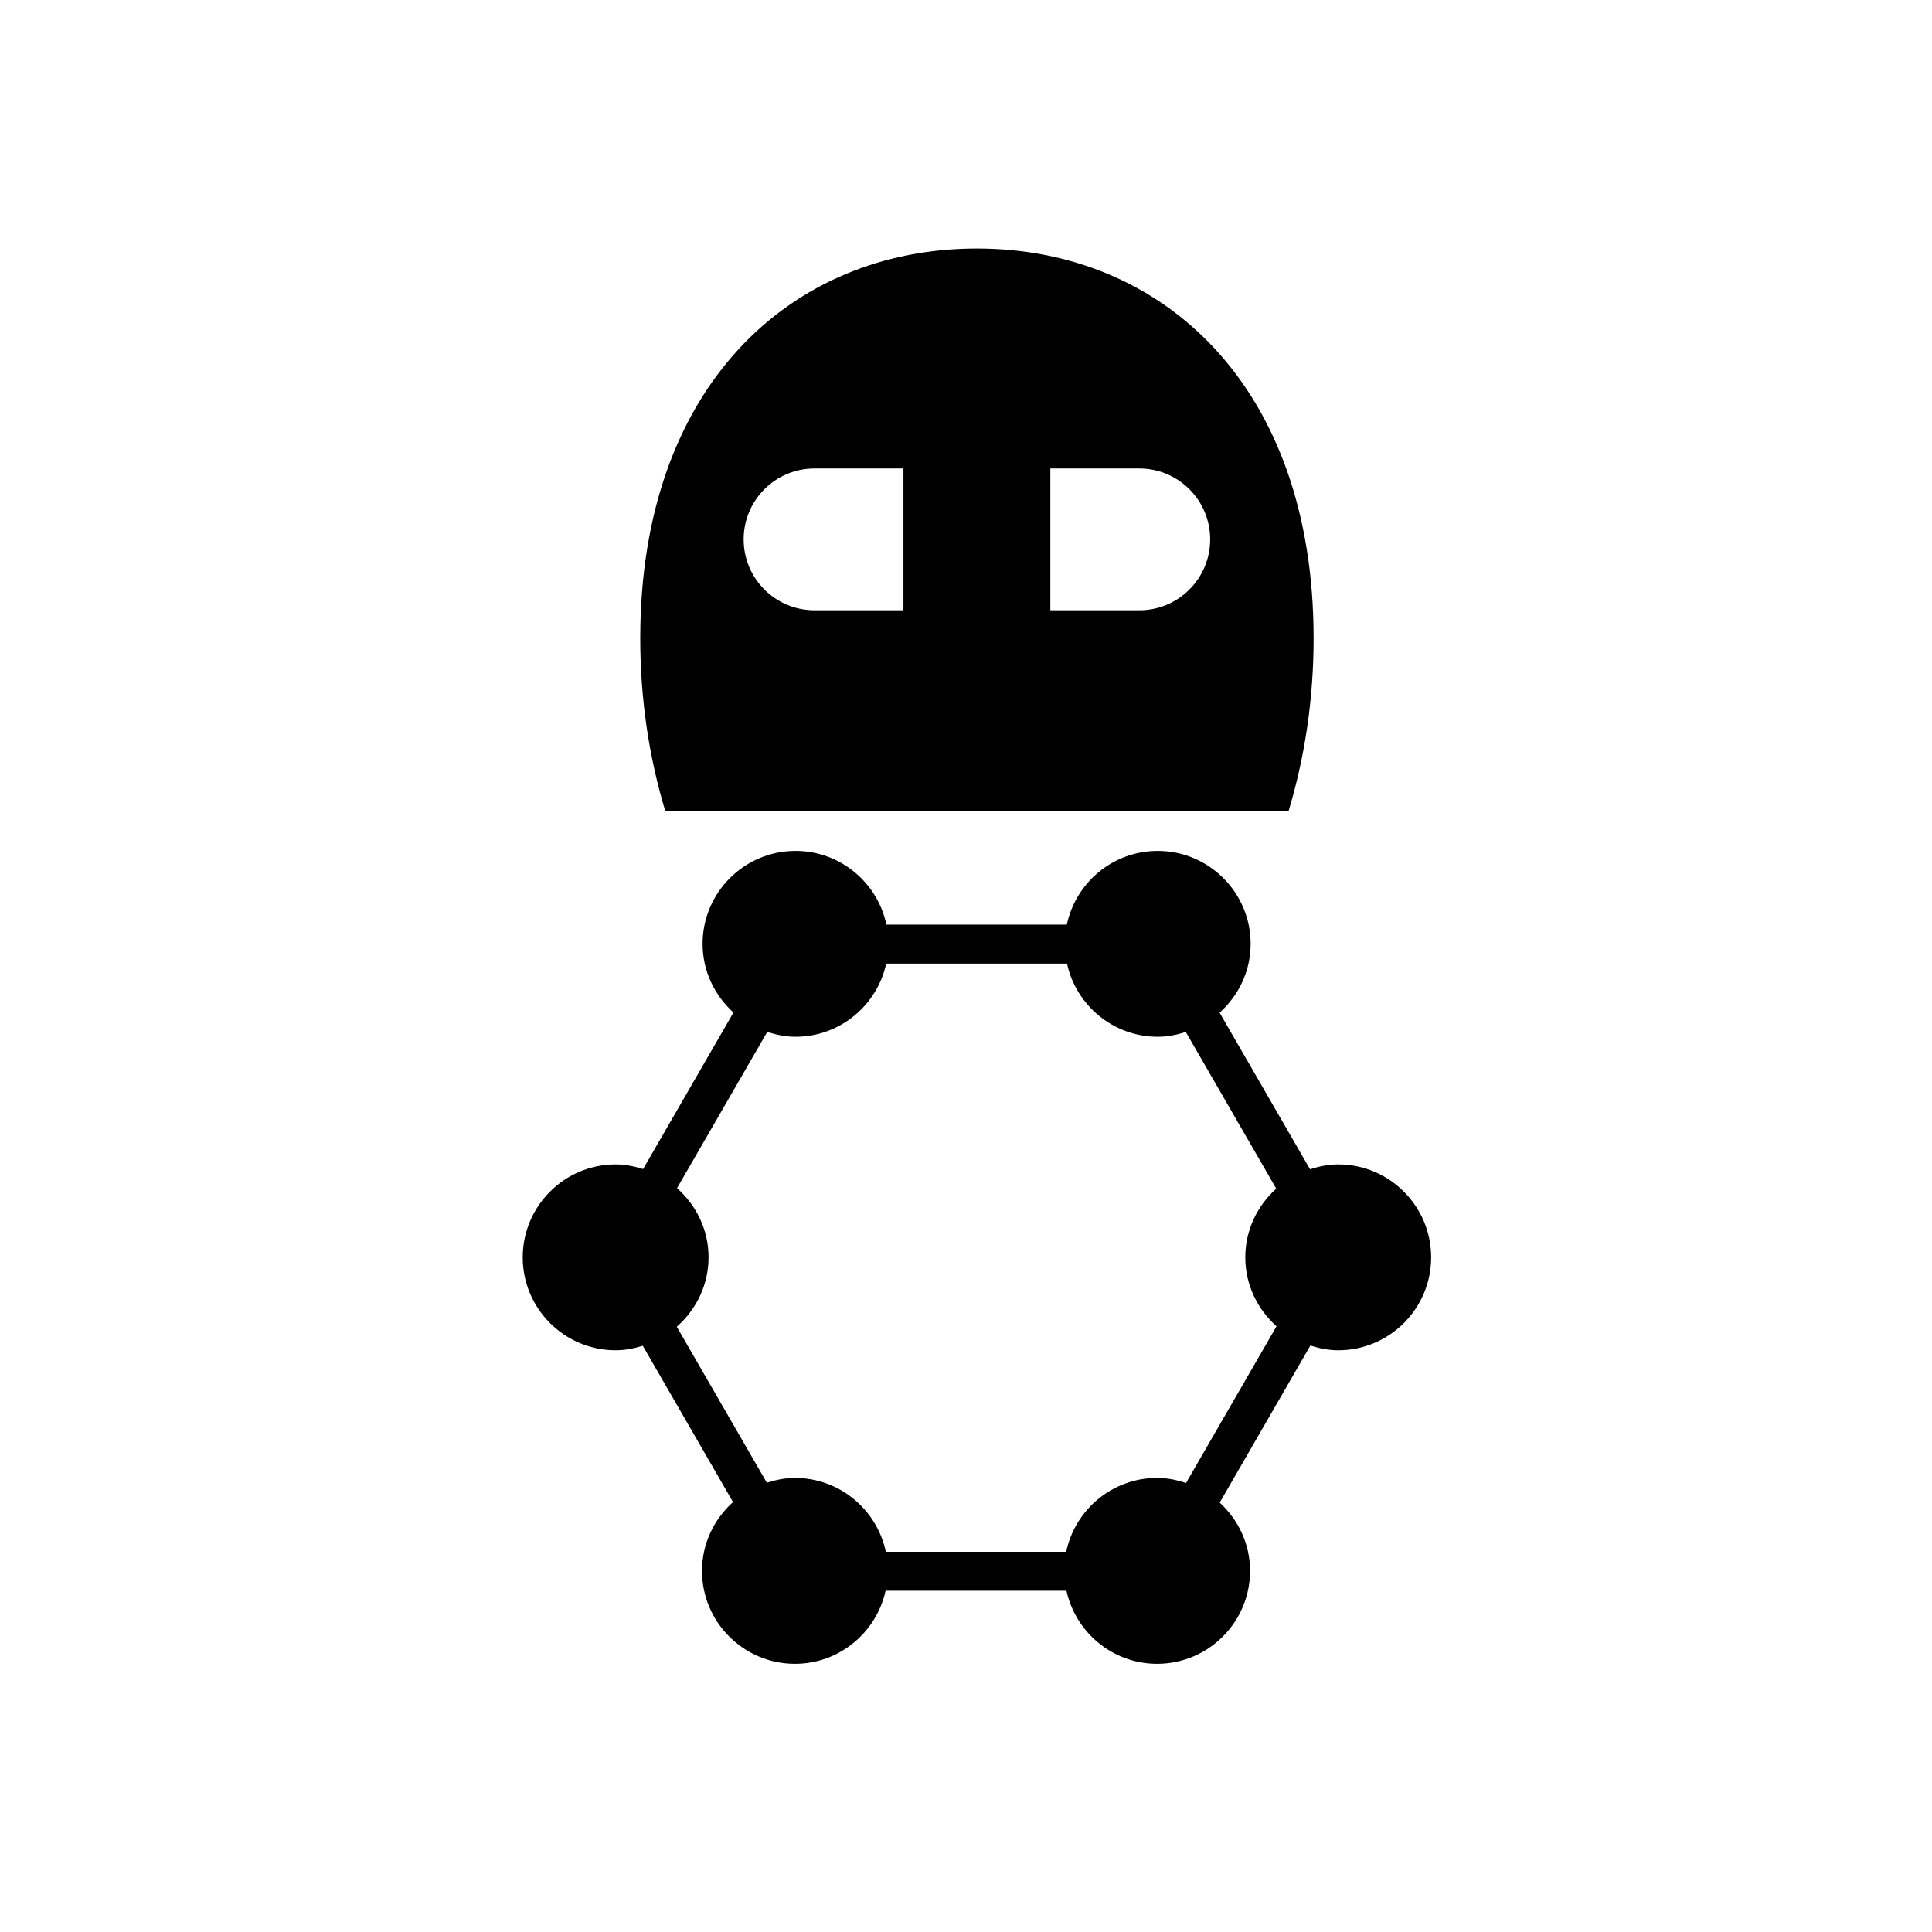 <?xml version="1.0" encoding="UTF-8"?>
<!-- Uploaded to: SVG Repo, www.svgrepo.com, Generator: SVG Repo Mixer Tools -->
<svg fill="#000000" width="800px" height="800px" version="1.1" viewBox="144 144 512 512" xmlns="http://www.w3.org/2000/svg">
 <g>
  <path d="m485.48 358.95c4.273-14.129 6.641-29.578 6.641-45.789 0-66.777-39.957-103.3-89.227-103.3-49.281 0-89.223 36.52-89.223 103.3 0 16.211 2.367 31.66 6.637 45.789zm-63.129-90.797h23.57c10.375 0 18.789 8.41 18.789 18.789s-8.418 18.785-18.789 18.785h-23.57zm-62.492 0h23.562v37.574h-23.562c-10.383 0-18.785-8.406-18.785-18.785s8.402-18.789 18.785-18.789z"/>
  <path d="m498.64 452.58c-2.617 0-5.098 0.523-7.465 1.285l-23.965-41.5c5.012-4.512 8.223-10.98 8.223-18.238 0-13.578-11.047-24.629-24.629-24.629-11.836 0-21.73 8.395-24.082 19.539h-47.816c-2.352-11.145-12.246-19.539-24.09-19.539-13.578 0-24.625 11.047-24.625 24.629 0 7.238 3.199 13.691 8.184 18.203l-23.949 41.48c-2.312-0.723-4.723-1.227-7.277-1.227-13.582 0-24.625 11.051-24.625 24.633 0 13.574 11.043 24.621 24.625 24.621 2.523 0 4.902-0.488 7.191-1.195l23.914 41.422c-5.012 4.512-8.219 10.98-8.219 18.234 0 13.578 11.043 24.625 24.629 24.625 11.77 0 21.602-8.309 24.023-19.355h47.934c2.422 11.047 12.258 19.355 24.023 19.355 13.59 0 24.633-11.047 24.633-24.625 0-7.176-3.137-13.586-8.047-18.09l24.031-41.625c2.34 0.746 4.793 1.254 7.379 1.254 13.578 0 24.629-11.047 24.629-24.621 0-13.586-11.051-24.637-24.629-24.637zm-40.328 84.43c-2.426-0.805-4.977-1.348-7.668-1.348-11.848 0-21.754 8.414-24.09 19.574l-47.801 0.004c-2.336-11.164-12.246-19.574-24.094-19.574-2.613 0-5.078 0.52-7.441 1.273l-23.863-41.332c5.117-4.516 8.418-11.047 8.418-18.395 0-7.32-3.266-13.824-8.352-18.344l23.906-41.402c2.375 0.758 4.863 1.285 7.488 1.285 11.785 0 21.633-8.32 24.039-19.391h47.914c2.414 11.074 12.262 19.391 24.039 19.391 2.606 0 5.078-0.512 7.438-1.273l23.973 41.516c-5.004 4.512-8.199 10.969-8.199 18.219 0 7.277 3.234 13.758 8.27 18.273z"/>
 </g>
</svg>